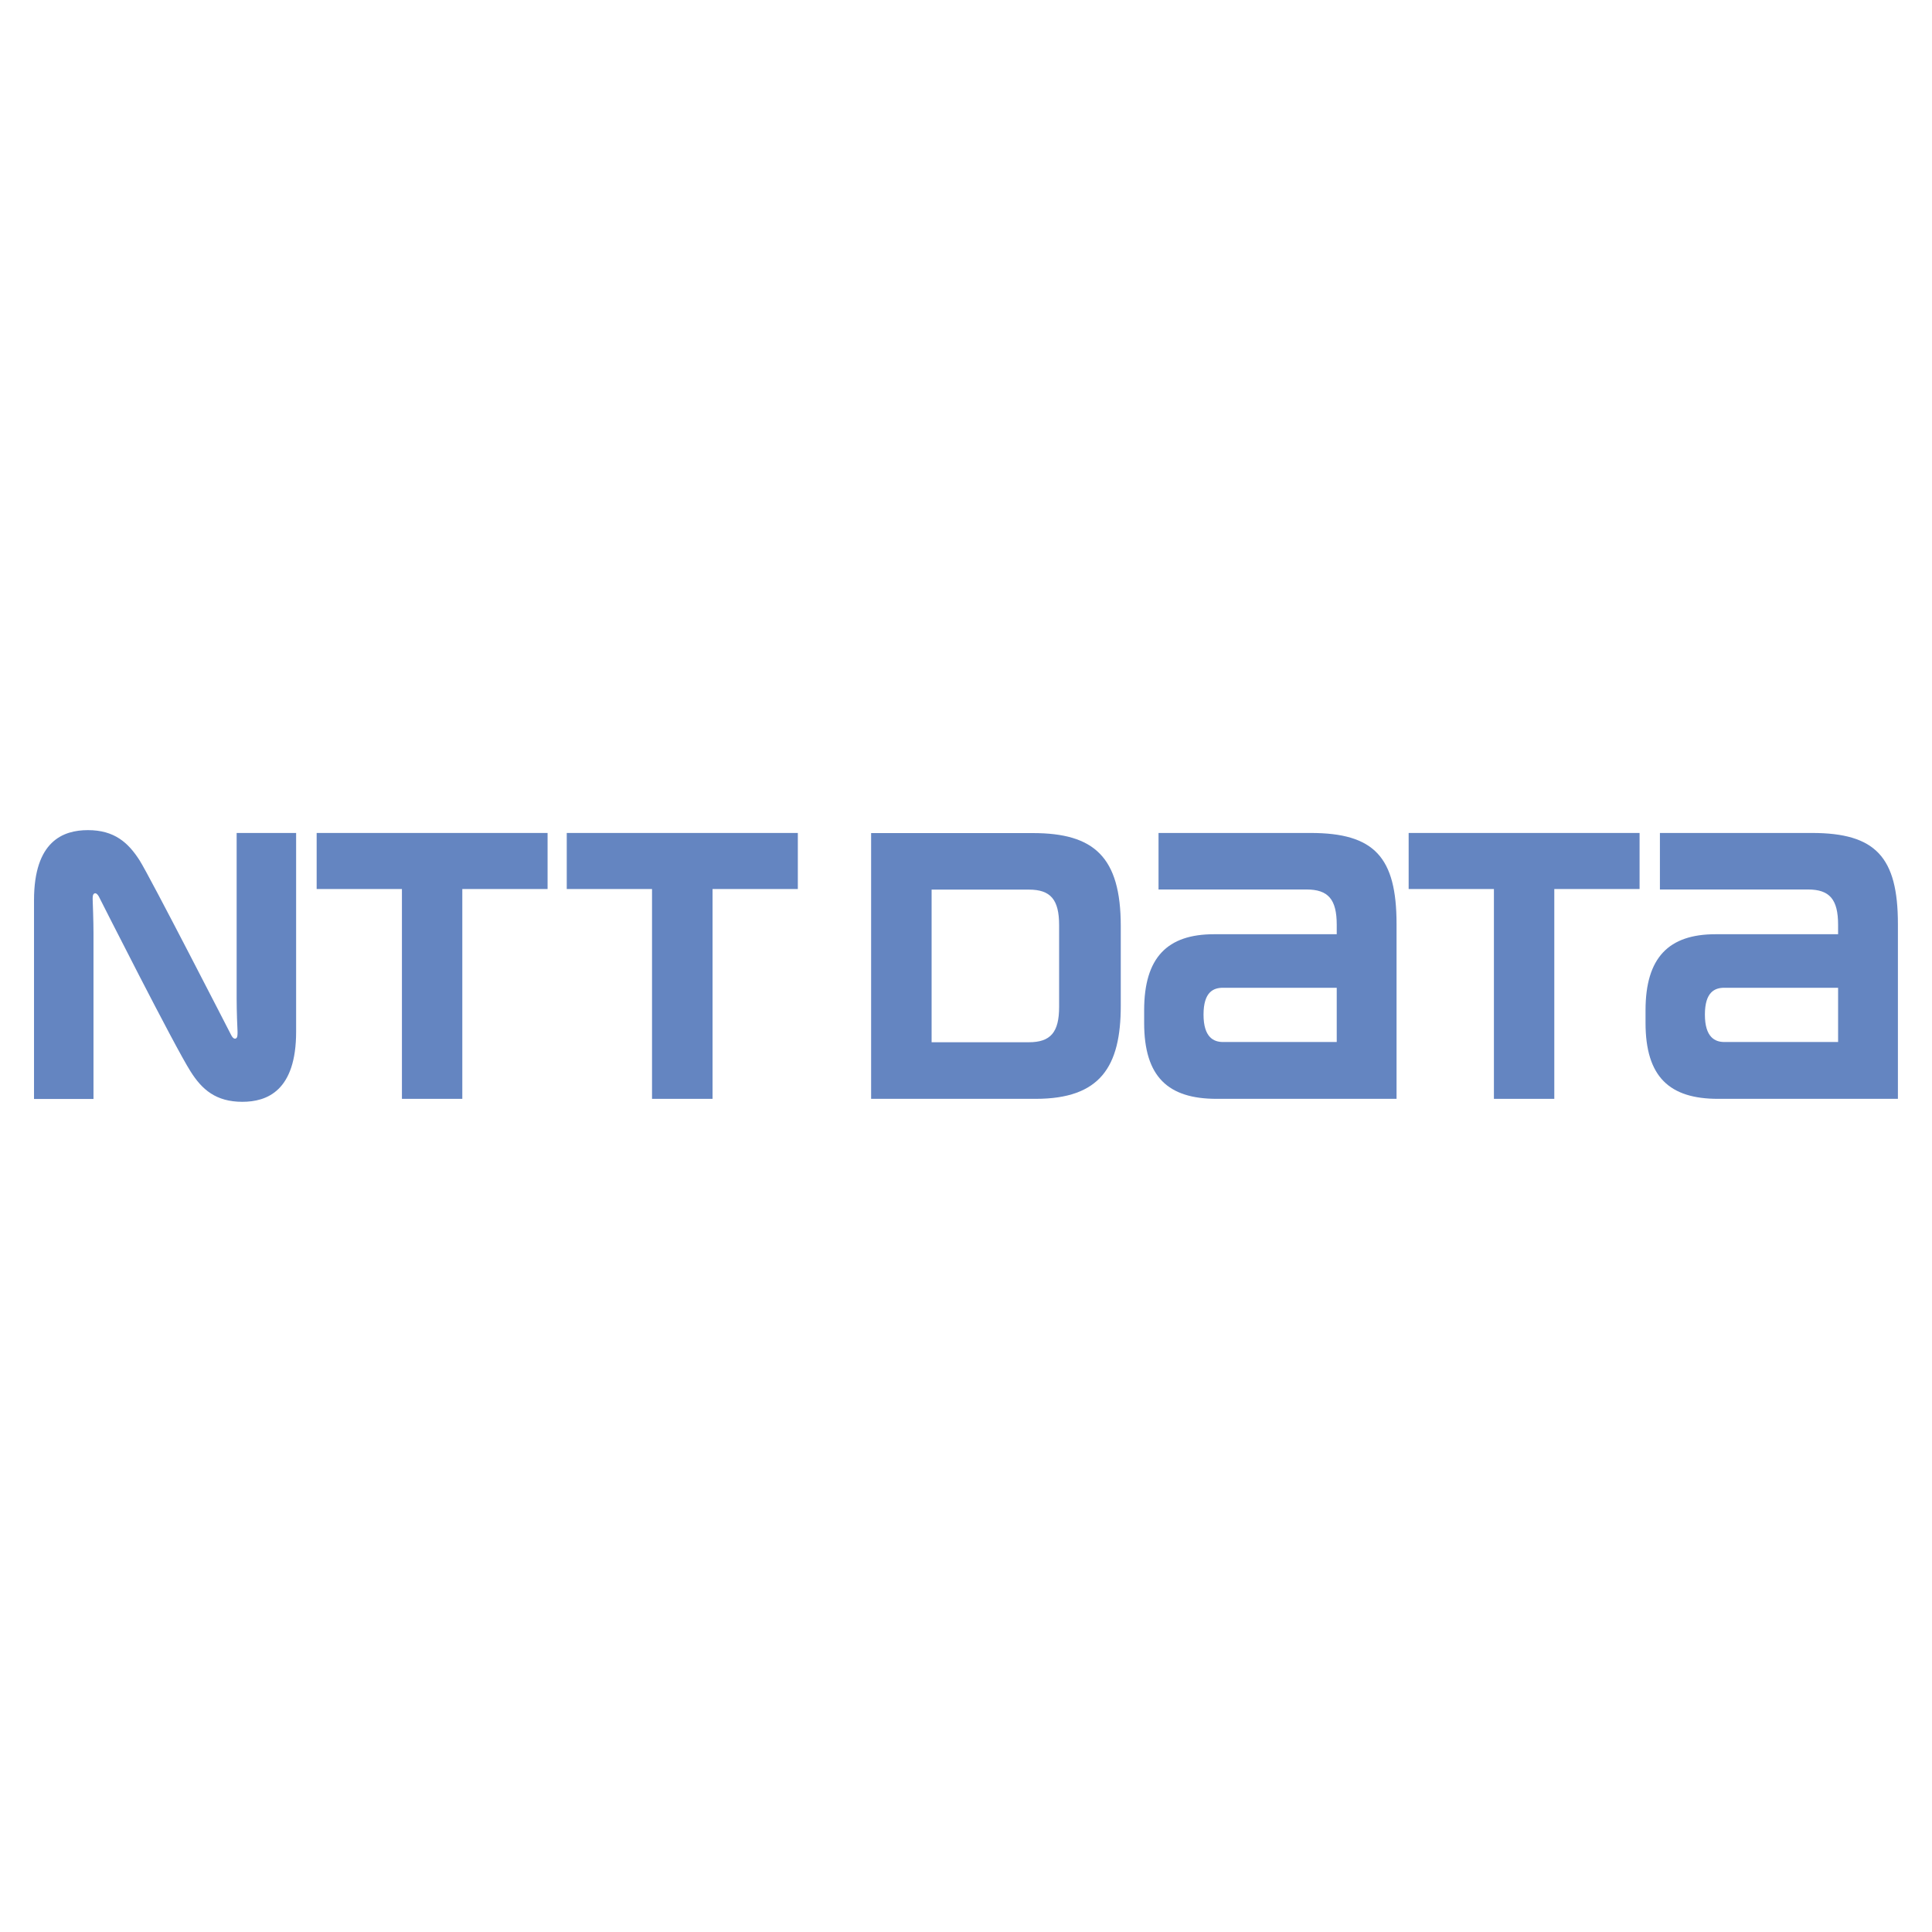 <?xml version="1.0" encoding="utf-8"?>
<!-- Generator: Adobe Illustrator 16.0.0, SVG Export Plug-In . SVG Version: 6.00 Build 0)  -->
<!DOCTYPE svg PUBLIC "-//W3C//DTD SVG 1.0//EN" "http://www.w3.org/TR/2001/REC-SVG-20010904/DTD/svg10.dtd">
<svg version="1.0" id="Layer_1" xmlns="http://www.w3.org/2000/svg" xmlns:xlink="http://www.w3.org/1999/xlink" x="0px" y="0px"
	 width="800px" height="800px" viewBox="0 0 800 800" enable-background="new 0 0 800 800" xml:space="preserve">
<g id="g10" transform="matrix(7.839 0 0 -7.839 5 85.729)">
	<g id="g12" transform="scale(.1)">
		<path id="path14" fill="#6485C1" d="M160.891-330.634v-29.613h45.043v-110.83h31.894v110.83h45.042v29.613H160.891z"/>
		<path id="path16" fill="#6485C1" d="M685.922-330.634h-80.329v-29.854h78.152c11.518,0,15.978-5.253,15.978-18.634v-5.004h-64.82
			c-24.668,0-36.908-12.302-36.908-40.166v-6.637c0-28.637,12.724-40.149,38.301-40.149h95.026v92.307
			C731.321-343.435,719.621-330.634,685.922-330.634 M639.611-441.055c-4.828,0-10.25,2.407-10.25,14.479
			c0,12.059,5.294,14.169,10.25,14.169h60.111v-28.648H639.611z"/>
		<path id="path18" fill="#6485C1" d="M950.753-330.634h-80.315v-29.854h78.202c11.451,0,15.915-5.253,15.915-18.634v-5.004h-64.753
			c-24.673,0-36.961-12.302-36.961-40.166v-6.637c0-28.637,12.721-40.149,38.284-40.149h95.026v92.307
			C996.153-343.435,984.453-330.634,950.753-330.634 M904.442-441.055c-4.828,0-10.245,2.407-10.245,14.479
			c0,12.059,5.307,14.169,10.245,14.169h60.114v-28.648H904.442z"/>
		<path id="path20" fill="#6485C1" d="M292.999-330.634v-29.613h45.042v-110.83h31.971v110.83h45.045v29.613H292.999z"/>
		<path id="path22" fill="#6485C1" d="M737.712-330.634v-29.613h45.041v-110.83h31.893v110.83h45.045v29.613H737.712z"/>
		<path id="path24" fill="#6485C1" d="M585.646-421.883v42.035c0,36.729-14.231,49.151-46.431,49.151h-85.444v-140.378h86.942
			C574.841-471.076,585.646-454.082,585.646-421.883 M553.078-422.546c0-13.382-4.522-18.634-15.978-18.634h-51.377v80.625H537.1
			c11.456,0,15.978-5.245,15.978-18.752V-422.546z"/>
		<path id="path26" fill="#6485C1" d="M115.848-437.608c-0.663,1.268-43.234,84.298-48.486,92.494
			c-6.019,9.4-13.321,15.978-27.305,15.978c-13.03,0-28.466-5.727-28.466-37.017v-104.987h31.417v87.561
			c0,6.265-0.356,15.618-0.422,17.486c-0.061,1.562,0,3.01,0.789,3.432c0.833,0.554,1.743-0.297,2.407-1.441
			c0.603-1.218,40.092-79.353,48.534-92.554c5.976-9.479,13.339-15.99,27.321-15.99c13.031,0,28.407,5.788,28.407,37.028v104.987
			h-31.417v-87.561c0-6.326,0.356-15.619,0.476-17.486c0-1.512,0-3.008-0.783-3.442c-0.911-0.543-1.809,0.306-2.473,1.512"/>
	</g>
</g>
</svg>
